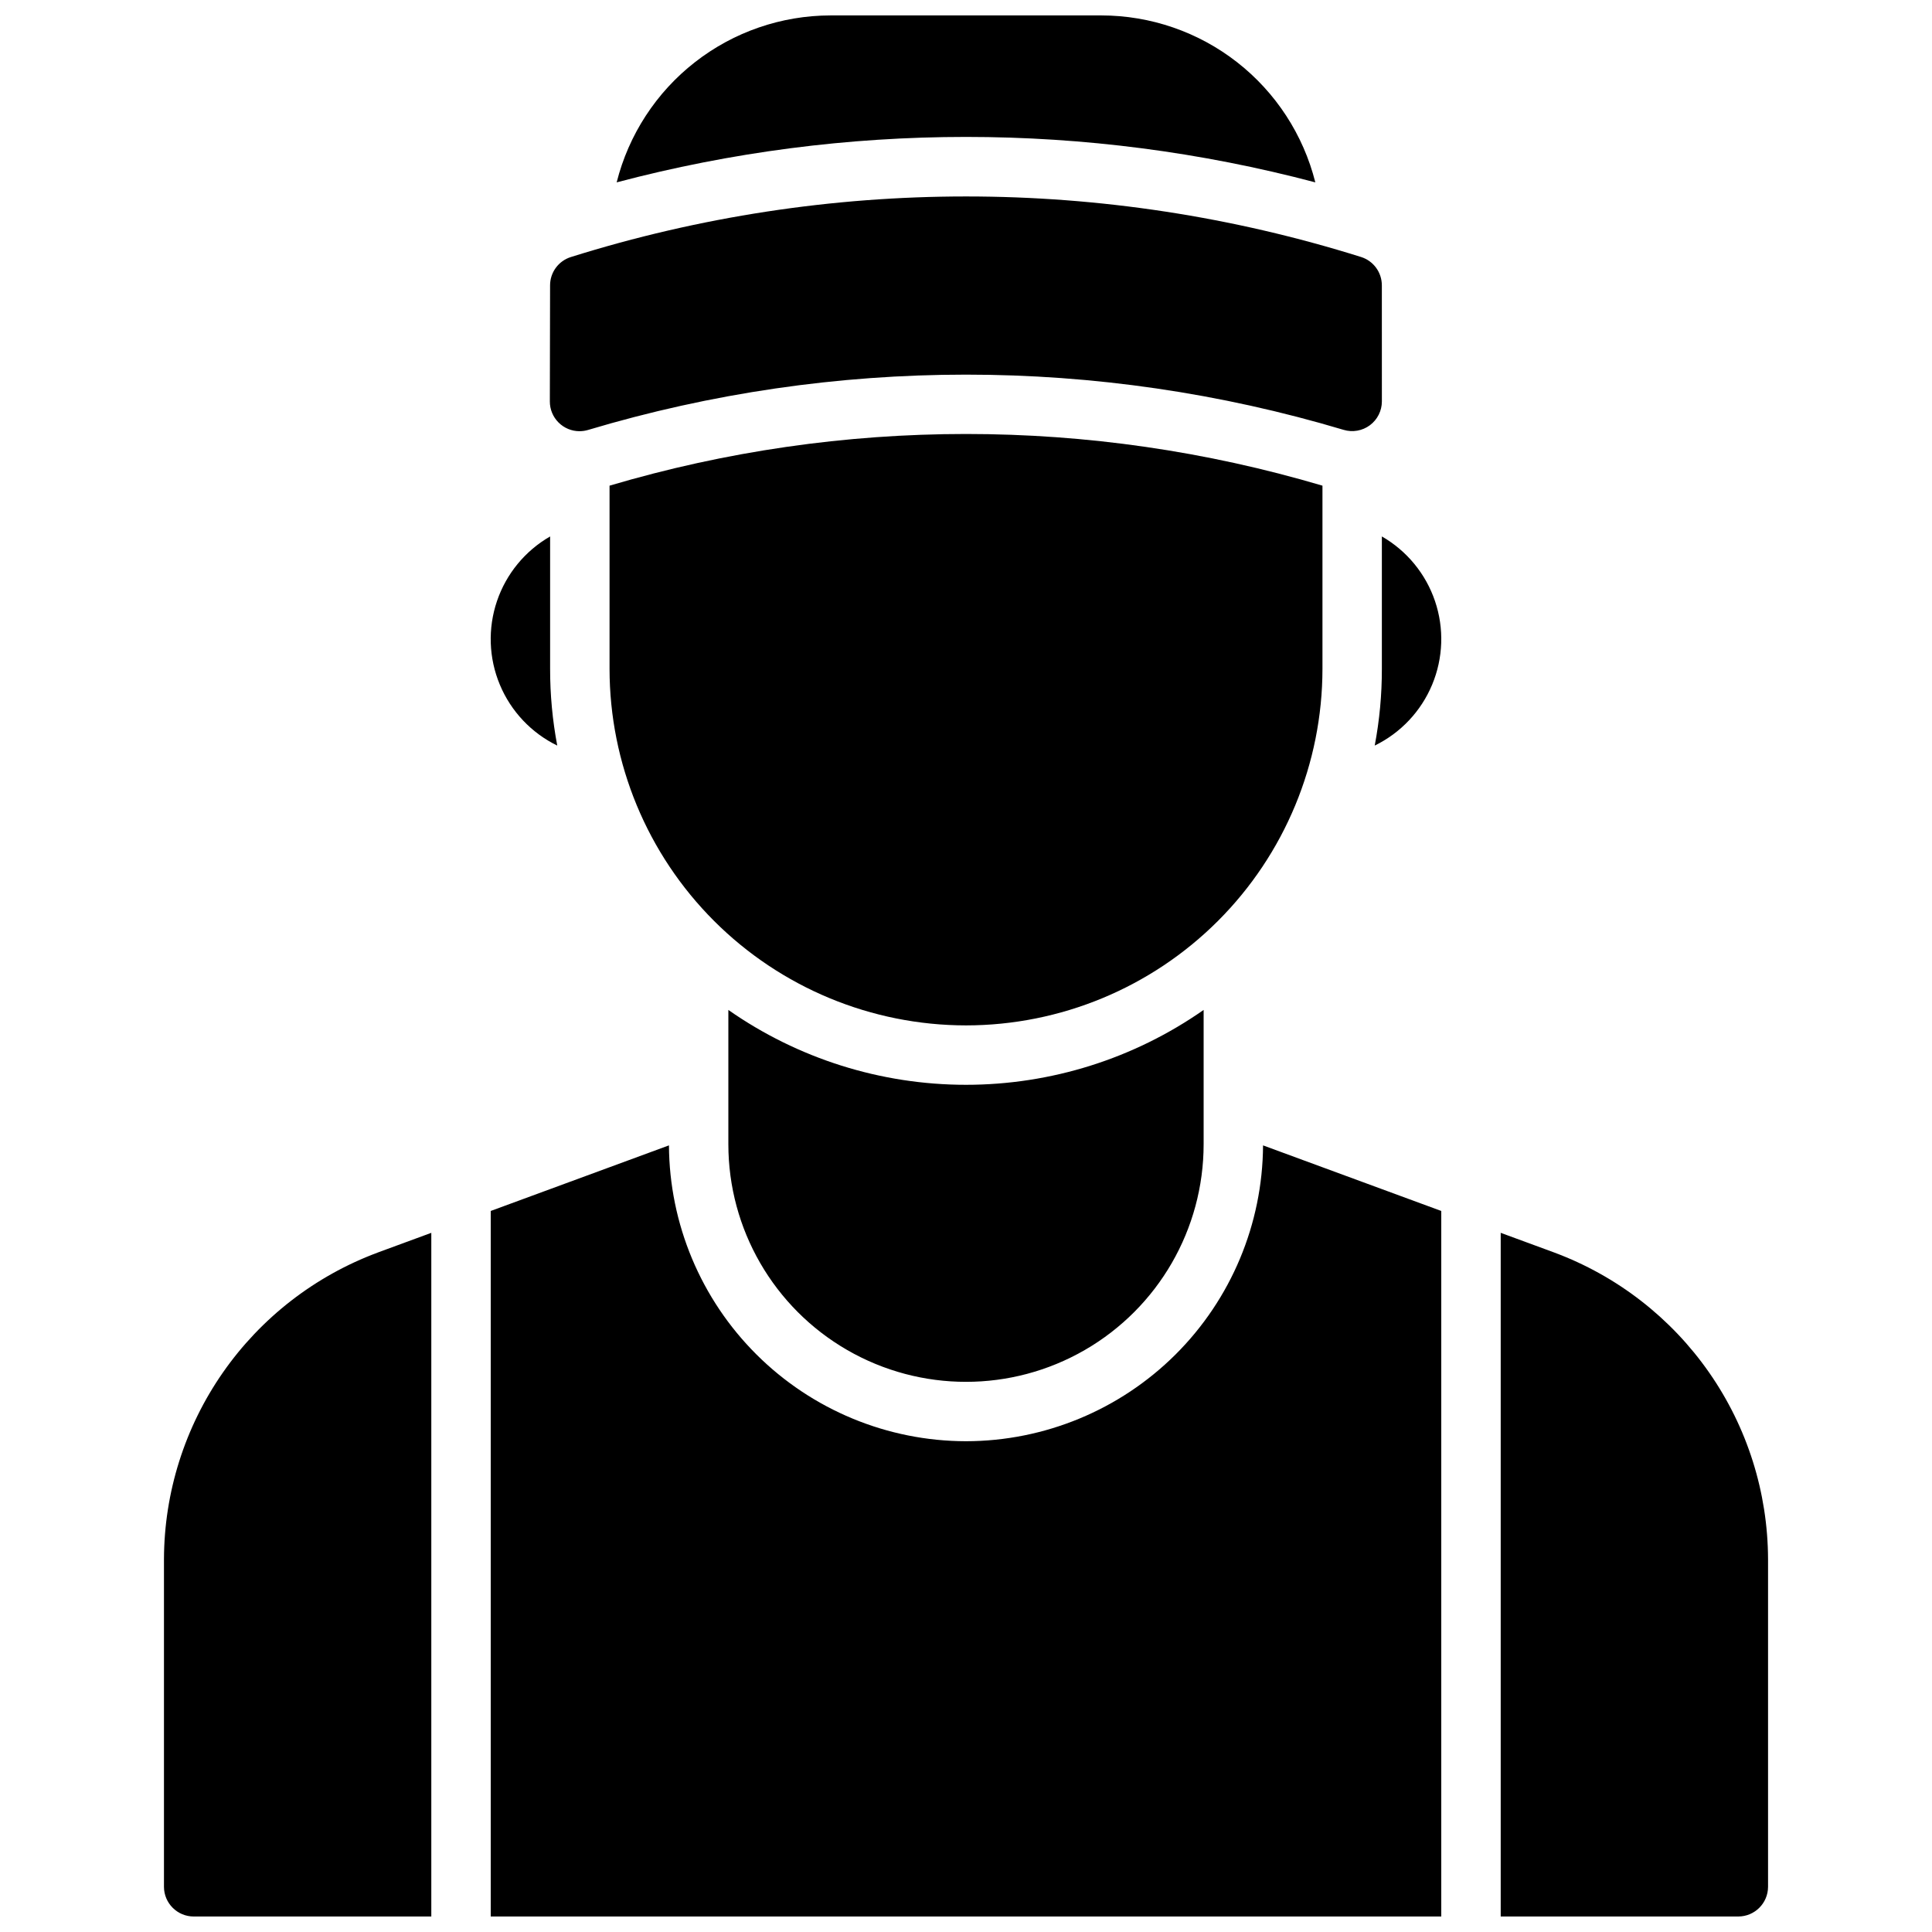 <?xml version="1.0" encoding="UTF-8"?>
<!-- Uploaded to: ICON Repo, www.svgrepo.com, Generator: ICON Repo Mixer Tools -->
<svg width="800px" height="800px" version="1.1" viewBox="144 144 512 512" xmlns="http://www.w3.org/2000/svg">
 <defs>
  <clipPath id="a">
   <path d="m187 148.09h426v503.81h-426z"/>
  </clipPath>
 </defs>
 <g clip-path="url(#a)">
  <path d="m400 415.74c-25.047-0.02-49.062-9.98-66.773-27.691-17.711-17.711-27.672-41.727-27.691-66.773v-48.57c61.652-18.262 127.28-18.262 188.93 0v48.57c-0.02 25.047-9.977 49.062-27.688 66.773-17.711 17.711-41.727 27.672-66.773 27.691zm92.574-223.41c-3.18-12.629-10.48-23.84-20.746-31.852-10.266-8.016-22.91-12.375-35.934-12.391h-71.793c-13.023 0.016-25.668 4.375-35.934 12.391-10.266 8.012-17.566 19.223-20.746 31.852 60.672-16.059 124.48-16.059 185.15 0zm17.633 93.832v35.109c0.012 6.816-0.621 13.617-1.891 20.312 6.867-3.348 12.277-9.082 15.215-16.133 2.941-7.047 3.211-14.926 0.758-22.16-2.453-7.231-7.461-13.32-14.082-17.129zm-218.53 55.422c-1.266-6.695-1.898-13.496-1.891-20.312v-35.109c-6.621 3.809-11.629 9.898-14.082 17.129-2.453 7.234-2.184 15.113 0.758 22.16 2.941 7.051 8.348 12.785 15.215 16.133zm45.344 70.059v35.582c0 22.5 12.004 43.289 31.488 54.539s43.488 11.25 62.977 0c19.484-11.25 31.488-32.039 31.488-54.539v-35.582c-18.465 12.914-40.449 19.84-62.977 19.84-22.531 0-44.516-6.926-62.977-19.84zm-149.57 145.55v86.828c0.012 4.344 3.531 7.859 7.871 7.871h62.977v-181.18l-14.25 5.242 0.004 0.004c-16.578 6.18-30.875 17.266-40.988 31.781-10.109 14.516-15.559 31.766-15.613 49.457zm212.55-31.254c-20.816-0.027-40.773-8.289-55.52-22.977-14.75-14.688-23.09-34.613-23.203-55.426l-47.23 17.379v186.98h251.9v-186.98l-47.23-17.379c-0.113 20.812-8.453 40.738-23.199 55.426-14.75 14.688-34.707 22.949-55.52 22.977zm155.95-49.988-14.25-5.242v181.18h62.977c4.34-0.012 7.859-3.527 7.871-7.871v-86.828c-0.055-17.691-5.5-34.941-15.613-49.457-10.113-14.516-24.41-25.602-40.988-31.781zm-258.37-217.68c0.77 0 1.531-0.113 2.266-0.332 65.312-19.535 134.91-19.543 200.23-0.023 2.383 0.715 4.965 0.258 6.961-1.227 1.996-1.488 3.172-3.828 3.172-6.32l-0.008-30.762c-0.004-3.434-2.231-6.469-5.504-7.5-68.168-21.398-141.25-21.391-209.42 0.012-3.273 1.027-5.5 4.059-5.504 7.488l-0.062 30.781c-0.004 2.09 0.824 4.098 2.301 5.574 1.477 1.48 3.481 2.312 5.57 2.312z"/>
 </g>
</svg>